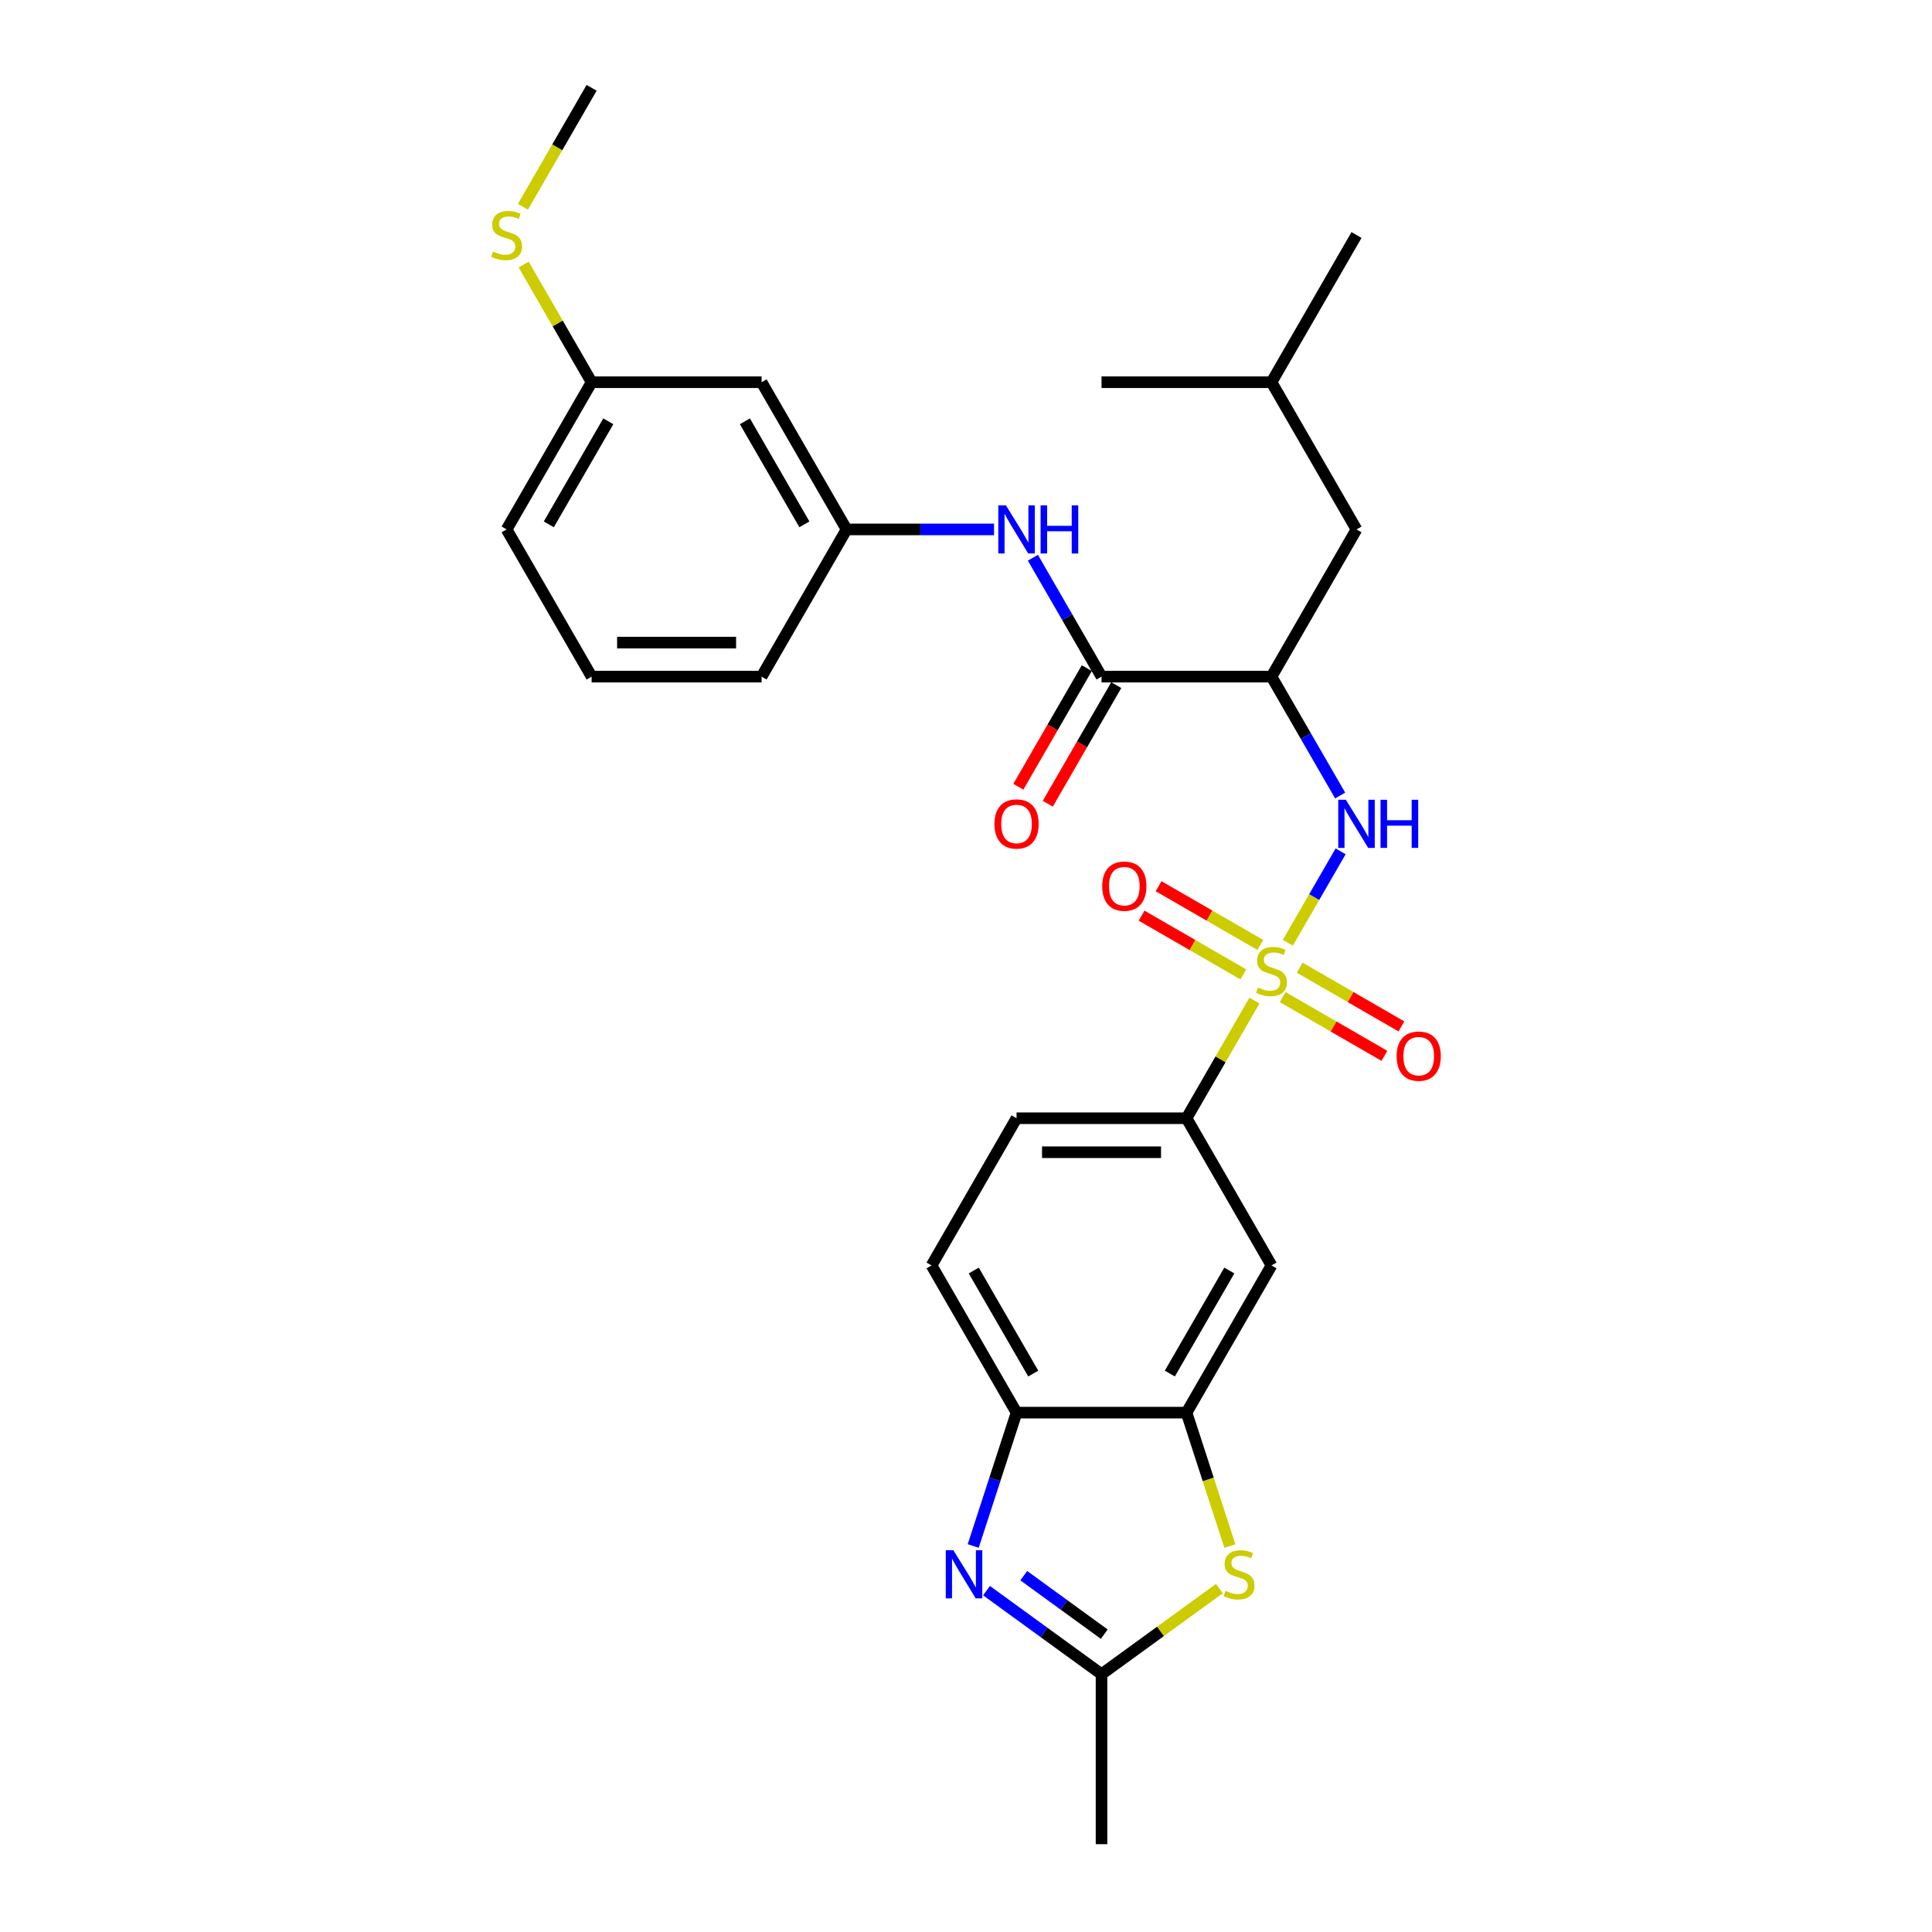 <?xml version='1.0' encoding='iso-8859-1'?>
<svg version='1.1' baseProfile='full'
              xmlns='http://www.w3.org/2000/svg'
                      xmlns:rdkit='http://www.rdkit.org/xml'
                      xmlns:xlink='http://www.w3.org/1999/xlink'
                  xml:space='preserve'
width='1000px' height='1000px' viewBox='0 0 1000 1000'>
<!-- END OF HEADER -->
<rect style='opacity:1.0;fill:#FFFFFF;stroke:none' width='1000' height='1000' x='0' y='0'> </rect>
<path class='bond-1' d='M 666.574,487.984 L 680.238,464.316' style='fill:none;fill-rule:evenodd;stroke:#CCCC00;stroke-width:6px;stroke-linecap:butt;stroke-linejoin:miter;stroke-opacity:1' />
<path class='bond-1' d='M 680.238,464.316 L 693.903,440.649' style='fill:none;fill-rule:evenodd;stroke:#0000FF;stroke-width:6px;stroke-linecap:butt;stroke-linejoin:miter;stroke-opacity:1' />
<path class='bond-7' d='M 649.304,517.896 L 631.723,548.347' style='fill:none;fill-rule:evenodd;stroke:#CCCC00;stroke-width:6px;stroke-linecap:butt;stroke-linejoin:miter;stroke-opacity:1' />
<path class='bond-7' d='M 631.723,548.347 L 614.143,578.798' style='fill:none;fill-rule:evenodd;stroke:#000000;stroke-width:6px;stroke-linecap:butt;stroke-linejoin:miter;stroke-opacity:1' />
<path class='bond-11' d='M 663.921,516.107 L 690.252,531.309' style='fill:none;fill-rule:evenodd;stroke:#CCCC00;stroke-width:6px;stroke-linecap:butt;stroke-linejoin:miter;stroke-opacity:1' />
<path class='bond-11' d='M 690.252,531.309 L 716.582,546.511' style='fill:none;fill-rule:evenodd;stroke:#FF0000;stroke-width:6px;stroke-linecap:butt;stroke-linejoin:miter;stroke-opacity:1' />
<path class='bond-11' d='M 672.719,500.869 L 699.049,516.071' style='fill:none;fill-rule:evenodd;stroke:#CCCC00;stroke-width:6px;stroke-linecap:butt;stroke-linejoin:miter;stroke-opacity:1' />
<path class='bond-11' d='M 699.049,516.071 L 725.38,531.273' style='fill:none;fill-rule:evenodd;stroke:#FF0000;stroke-width:6px;stroke-linecap:butt;stroke-linejoin:miter;stroke-opacity:1' />
<path class='bond-12' d='M 652.343,489.104 L 626.012,473.902' style='fill:none;fill-rule:evenodd;stroke:#CCCC00;stroke-width:6px;stroke-linecap:butt;stroke-linejoin:miter;stroke-opacity:1' />
<path class='bond-12' d='M 626.012,473.902 L 599.682,458.7' style='fill:none;fill-rule:evenodd;stroke:#FF0000;stroke-width:6px;stroke-linecap:butt;stroke-linejoin:miter;stroke-opacity:1' />
<path class='bond-12' d='M 643.545,504.343 L 617.214,489.141' style='fill:none;fill-rule:evenodd;stroke:#CCCC00;stroke-width:6px;stroke-linecap:butt;stroke-linejoin:miter;stroke-opacity:1' />
<path class='bond-12' d='M 617.214,489.141 L 590.884,473.939' style='fill:none;fill-rule:evenodd;stroke:#FF0000;stroke-width:6px;stroke-linecap:butt;stroke-linejoin:miter;stroke-opacity:1' />
<path class='bond-0' d='M 503.739,800.197 L 514.952,765.689' style='fill:none;fill-rule:evenodd;stroke:#0000FF;stroke-width:6px;stroke-linecap:butt;stroke-linejoin:miter;stroke-opacity:1' />
<path class='bond-0' d='M 514.952,765.689 L 526.164,731.181' style='fill:none;fill-rule:evenodd;stroke:#000000;stroke-width:6px;stroke-linecap:butt;stroke-linejoin:miter;stroke-opacity:1' />
<path class='bond-30' d='M 510.625,823.317 L 540.389,844.942' style='fill:none;fill-rule:evenodd;stroke:#0000FF;stroke-width:6px;stroke-linecap:butt;stroke-linejoin:miter;stroke-opacity:1' />
<path class='bond-30' d='M 540.389,844.942 L 570.153,866.567' style='fill:none;fill-rule:evenodd;stroke:#000000;stroke-width:6px;stroke-linecap:butt;stroke-linejoin:miter;stroke-opacity:1' />
<path class='bond-30' d='M 529.897,815.569 L 550.732,830.707' style='fill:none;fill-rule:evenodd;stroke:#0000FF;stroke-width:6px;stroke-linecap:butt;stroke-linejoin:miter;stroke-opacity:1' />
<path class='bond-30' d='M 550.732,830.707 L 571.566,845.844' style='fill:none;fill-rule:evenodd;stroke:#000000;stroke-width:6px;stroke-linecap:butt;stroke-linejoin:miter;stroke-opacity:1' />
<path class='bond-2' d='M 693.659,411.757 L 675.895,380.989' style='fill:none;fill-rule:evenodd;stroke:#0000FF;stroke-width:6px;stroke-linecap:butt;stroke-linejoin:miter;stroke-opacity:1' />
<path class='bond-2' d='M 675.895,380.989 L 658.132,350.222' style='fill:none;fill-rule:evenodd;stroke:#000000;stroke-width:6px;stroke-linecap:butt;stroke-linejoin:miter;stroke-opacity:1' />
<path class='bond-4' d='M 658.132,350.222 L 570.153,350.222' style='fill:none;fill-rule:evenodd;stroke:#000000;stroke-width:6px;stroke-linecap:butt;stroke-linejoin:miter;stroke-opacity:1' />
<path class='bond-13' d='M 658.132,350.222 L 702.121,274.03' style='fill:none;fill-rule:evenodd;stroke:#000000;stroke-width:6px;stroke-linecap:butt;stroke-linejoin:miter;stroke-opacity:1' />
<path class='bond-3' d='M 636.578,800.232 L 625.361,765.707' style='fill:none;fill-rule:evenodd;stroke:#CCCC00;stroke-width:6px;stroke-linecap:butt;stroke-linejoin:miter;stroke-opacity:1' />
<path class='bond-3' d='M 625.361,765.707 L 614.143,731.181' style='fill:none;fill-rule:evenodd;stroke:#000000;stroke-width:6px;stroke-linecap:butt;stroke-linejoin:miter;stroke-opacity:1' />
<path class='bond-5' d='M 631.142,822.256 L 600.647,844.411' style='fill:none;fill-rule:evenodd;stroke:#CCCC00;stroke-width:6px;stroke-linecap:butt;stroke-linejoin:miter;stroke-opacity:1' />
<path class='bond-5' d='M 600.647,844.411 L 570.153,866.567' style='fill:none;fill-rule:evenodd;stroke:#000000;stroke-width:6px;stroke-linecap:butt;stroke-linejoin:miter;stroke-opacity:1' />
<path class='bond-10' d='M 570.153,350.222 L 552.39,319.455' style='fill:none;fill-rule:evenodd;stroke:#000000;stroke-width:6px;stroke-linecap:butt;stroke-linejoin:miter;stroke-opacity:1' />
<path class='bond-10' d='M 552.39,319.455 L 534.626,288.687' style='fill:none;fill-rule:evenodd;stroke:#0000FF;stroke-width:6px;stroke-linecap:butt;stroke-linejoin:miter;stroke-opacity:1' />
<path class='bond-15' d='M 562.534,345.823 L 544.811,376.52' style='fill:none;fill-rule:evenodd;stroke:#000000;stroke-width:6px;stroke-linecap:butt;stroke-linejoin:miter;stroke-opacity:1' />
<path class='bond-15' d='M 544.811,376.52 L 527.088,407.217' style='fill:none;fill-rule:evenodd;stroke:#FF0000;stroke-width:6px;stroke-linecap:butt;stroke-linejoin:miter;stroke-opacity:1' />
<path class='bond-15' d='M 577.772,354.621 L 560.049,385.318' style='fill:none;fill-rule:evenodd;stroke:#000000;stroke-width:6px;stroke-linecap:butt;stroke-linejoin:miter;stroke-opacity:1' />
<path class='bond-15' d='M 560.049,385.318 L 542.327,416.015' style='fill:none;fill-rule:evenodd;stroke:#FF0000;stroke-width:6px;stroke-linecap:butt;stroke-linejoin:miter;stroke-opacity:1' />
<path class='bond-21' d='M 570.153,866.567 L 570.153,954.545' style='fill:none;fill-rule:evenodd;stroke:#000000;stroke-width:6px;stroke-linecap:butt;stroke-linejoin:miter;stroke-opacity:1' />
<path class='bond-6' d='M 614.143,731.181 L 658.132,654.989' style='fill:none;fill-rule:evenodd;stroke:#000000;stroke-width:6px;stroke-linecap:butt;stroke-linejoin:miter;stroke-opacity:1' />
<path class='bond-6' d='M 605.503,710.955 L 636.295,657.62' style='fill:none;fill-rule:evenodd;stroke:#000000;stroke-width:6px;stroke-linecap:butt;stroke-linejoin:miter;stroke-opacity:1' />
<path class='bond-29' d='M 614.143,731.181 L 526.164,731.181' style='fill:none;fill-rule:evenodd;stroke:#000000;stroke-width:6px;stroke-linecap:butt;stroke-linejoin:miter;stroke-opacity:1' />
<path class='bond-9' d='M 614.143,578.798 L 658.132,654.989' style='fill:none;fill-rule:evenodd;stroke:#000000;stroke-width:6px;stroke-linecap:butt;stroke-linejoin:miter;stroke-opacity:1' />
<path class='bond-16' d='M 614.143,578.798 L 526.164,578.798' style='fill:none;fill-rule:evenodd;stroke:#000000;stroke-width:6px;stroke-linecap:butt;stroke-linejoin:miter;stroke-opacity:1' />
<path class='bond-16' d='M 600.946,596.393 L 539.361,596.393' style='fill:none;fill-rule:evenodd;stroke:#000000;stroke-width:6px;stroke-linecap:butt;stroke-linejoin:miter;stroke-opacity:1' />
<path class='bond-8' d='M 526.164,731.181 L 482.174,654.989' style='fill:none;fill-rule:evenodd;stroke:#000000;stroke-width:6px;stroke-linecap:butt;stroke-linejoin:miter;stroke-opacity:1' />
<path class='bond-8' d='M 534.804,710.955 L 504.011,657.62' style='fill:none;fill-rule:evenodd;stroke:#000000;stroke-width:6px;stroke-linecap:butt;stroke-linejoin:miter;stroke-opacity:1' />
<path class='bond-14' d='M 514.515,274.03 L 476.35,274.03' style='fill:none;fill-rule:evenodd;stroke:#0000FF;stroke-width:6px;stroke-linecap:butt;stroke-linejoin:miter;stroke-opacity:1' />
<path class='bond-14' d='M 476.35,274.03 L 438.185,274.03' style='fill:none;fill-rule:evenodd;stroke:#000000;stroke-width:6px;stroke-linecap:butt;stroke-linejoin:miter;stroke-opacity:1' />
<path class='bond-22' d='M 702.121,274.03 L 658.132,197.838' style='fill:none;fill-rule:evenodd;stroke:#000000;stroke-width:6px;stroke-linecap:butt;stroke-linejoin:miter;stroke-opacity:1' />
<path class='bond-18' d='M 438.185,274.03 L 394.196,197.838' style='fill:none;fill-rule:evenodd;stroke:#000000;stroke-width:6px;stroke-linecap:butt;stroke-linejoin:miter;stroke-opacity:1' />
<path class='bond-18' d='M 416.348,271.399 L 385.556,218.065' style='fill:none;fill-rule:evenodd;stroke:#000000;stroke-width:6px;stroke-linecap:butt;stroke-linejoin:miter;stroke-opacity:1' />
<path class='bond-24' d='M 438.185,274.03 L 394.196,350.222' style='fill:none;fill-rule:evenodd;stroke:#000000;stroke-width:6px;stroke-linecap:butt;stroke-linejoin:miter;stroke-opacity:1' />
<path class='bond-17' d='M 526.164,578.798 L 482.174,654.989' style='fill:none;fill-rule:evenodd;stroke:#000000;stroke-width:6px;stroke-linecap:butt;stroke-linejoin:miter;stroke-opacity:1' />
<path class='bond-19' d='M 394.196,197.838 L 306.217,197.838' style='fill:none;fill-rule:evenodd;stroke:#000000;stroke-width:6px;stroke-linecap:butt;stroke-linejoin:miter;stroke-opacity:1' />
<path class='bond-20' d='M 306.217,197.838 L 288.636,167.388' style='fill:none;fill-rule:evenodd;stroke:#000000;stroke-width:6px;stroke-linecap:butt;stroke-linejoin:miter;stroke-opacity:1' />
<path class='bond-20' d='M 288.636,167.388 L 271.056,136.937' style='fill:none;fill-rule:evenodd;stroke:#CCCC00;stroke-width:6px;stroke-linecap:butt;stroke-linejoin:miter;stroke-opacity:1' />
<path class='bond-31' d='M 306.217,197.838 L 262.227,274.03' style='fill:none;fill-rule:evenodd;stroke:#000000;stroke-width:6px;stroke-linecap:butt;stroke-linejoin:miter;stroke-opacity:1' />
<path class='bond-31' d='M 314.857,218.065 L 284.064,271.399' style='fill:none;fill-rule:evenodd;stroke:#000000;stroke-width:6px;stroke-linecap:butt;stroke-linejoin:miter;stroke-opacity:1' />
<path class='bond-26' d='M 270.669,107.024 L 288.443,76.239' style='fill:none;fill-rule:evenodd;stroke:#CCCC00;stroke-width:6px;stroke-linecap:butt;stroke-linejoin:miter;stroke-opacity:1' />
<path class='bond-26' d='M 288.443,76.239 L 306.217,45.455' style='fill:none;fill-rule:evenodd;stroke:#000000;stroke-width:6px;stroke-linecap:butt;stroke-linejoin:miter;stroke-opacity:1' />
<path class='bond-27' d='M 658.132,197.838 L 702.121,121.646' style='fill:none;fill-rule:evenodd;stroke:#000000;stroke-width:6px;stroke-linecap:butt;stroke-linejoin:miter;stroke-opacity:1' />
<path class='bond-28' d='M 658.132,197.838 L 570.153,197.838' style='fill:none;fill-rule:evenodd;stroke:#000000;stroke-width:6px;stroke-linecap:butt;stroke-linejoin:miter;stroke-opacity:1' />
<path class='bond-23' d='M 306.217,350.222 L 394.196,350.222' style='fill:none;fill-rule:evenodd;stroke:#000000;stroke-width:6px;stroke-linecap:butt;stroke-linejoin:miter;stroke-opacity:1' />
<path class='bond-23' d='M 319.414,332.626 L 380.999,332.626' style='fill:none;fill-rule:evenodd;stroke:#000000;stroke-width:6px;stroke-linecap:butt;stroke-linejoin:miter;stroke-opacity:1' />
<path class='bond-25' d='M 306.217,350.222 L 262.227,274.03' style='fill:none;fill-rule:evenodd;stroke:#000000;stroke-width:6px;stroke-linecap:butt;stroke-linejoin:miter;stroke-opacity:1' />
<path  class='atom-0' d='M 651.094 511.157
Q 651.375 511.263, 652.536 511.755
Q 653.698 512.248, 654.965 512.565
Q 656.267 512.846, 657.534 512.846
Q 659.892 512.846, 661.264 511.72
Q 662.636 510.559, 662.636 508.553
Q 662.636 507.181, 661.933 506.336
Q 661.264 505.491, 660.208 505.034
Q 659.152 504.576, 657.393 504.049
Q 655.176 503.38, 653.839 502.746
Q 652.536 502.113, 651.586 500.776
Q 650.671 499.438, 650.671 497.186
Q 650.671 494.054, 652.783 492.119
Q 654.93 490.183, 659.152 490.183
Q 662.038 490.183, 665.311 491.556
L 664.502 494.265
Q 661.51 493.034, 659.258 493.034
Q 656.83 493.034, 655.493 494.054
Q 654.155 495.04, 654.19 496.764
Q 654.19 498.101, 654.859 498.911
Q 655.563 499.72, 656.548 500.177
Q 657.569 500.635, 659.258 501.163
Q 661.51 501.867, 662.848 502.57
Q 664.185 503.274, 665.135 504.717
Q 666.12 506.125, 666.12 508.553
Q 666.12 512.002, 663.798 513.867
Q 661.51 515.697, 657.674 515.697
Q 655.457 515.697, 653.768 515.204
Q 652.114 514.747, 650.143 513.937
L 651.094 511.157
' fill='#CCCC00'/>
<path  class='atom-1' d='M 493.469 802.396
L 501.634 815.593
Q 502.443 816.895, 503.745 819.253
Q 505.047 821.611, 505.118 821.752
L 505.118 802.396
L 508.426 802.396
L 508.426 827.312
L 505.012 827.312
L 496.249 812.883
Q 495.229 811.194, 494.138 809.259
Q 493.082 807.323, 492.766 806.725
L 492.766 827.312
L 489.528 827.312
L 489.528 802.396
L 493.469 802.396
' fill='#0000FF'/>
<path  class='atom-2' d='M 696.614 413.956
L 704.778 427.153
Q 705.588 428.455, 706.89 430.813
Q 708.192 433.171, 708.262 433.311
L 708.262 413.956
L 711.57 413.956
L 711.57 438.872
L 708.157 438.872
L 699.394 424.443
Q 698.373 422.754, 697.282 420.818
Q 696.227 418.883, 695.91 418.285
L 695.91 438.872
L 692.672 438.872
L 692.672 413.956
L 696.614 413.956
' fill='#0000FF'/>
<path  class='atom-2' d='M 714.562 413.956
L 717.94 413.956
L 717.94 424.549
L 730.679 424.549
L 730.679 413.956
L 734.058 413.956
L 734.058 438.872
L 730.679 438.872
L 730.679 427.364
L 717.94 427.364
L 717.94 438.872
L 714.562 438.872
L 714.562 413.956
' fill='#0000FF'/>
<path  class='atom-4' d='M 634.291 823.406
Q 634.573 823.511, 635.734 824.004
Q 636.895 824.497, 638.162 824.813
Q 639.464 825.095, 640.731 825.095
Q 643.089 825.095, 644.462 823.969
Q 645.834 822.807, 645.834 820.801
Q 645.834 819.429, 645.13 818.584
Q 644.462 817.74, 643.406 817.282
Q 642.35 816.825, 640.59 816.297
Q 638.373 815.628, 637.036 814.995
Q 635.734 814.361, 634.784 813.024
Q 633.869 811.687, 633.869 809.435
Q 633.869 806.303, 635.98 804.367
Q 638.127 802.431, 642.35 802.431
Q 645.236 802.431, 648.509 803.804
L 647.699 806.514
Q 644.708 805.282, 642.456 805.282
Q 640.027 805.282, 638.69 806.303
Q 637.353 807.288, 637.388 809.012
Q 637.388 810.35, 638.057 811.159
Q 638.761 811.968, 639.746 812.426
Q 640.766 812.883, 642.456 813.411
Q 644.708 814.115, 646.045 814.819
Q 647.382 815.523, 648.333 816.966
Q 649.318 818.373, 649.318 820.801
Q 649.318 824.25, 646.995 826.115
Q 644.708 827.945, 640.872 827.945
Q 638.655 827.945, 636.966 827.453
Q 635.312 826.995, 633.341 826.186
L 634.291 823.406
' fill='#CCCC00'/>
<path  class='atom-11' d='M 520.656 261.572
L 528.821 274.769
Q 529.63 276.071, 530.932 278.429
Q 532.234 280.787, 532.305 280.928
L 532.305 261.572
L 535.613 261.572
L 535.613 286.488
L 532.199 286.488
L 523.436 272.059
Q 522.416 270.37, 521.325 268.435
Q 520.269 266.499, 519.952 265.901
L 519.952 286.488
L 516.715 286.488
L 516.715 261.572
L 520.656 261.572
' fill='#0000FF'/>
<path  class='atom-11' d='M 538.604 261.572
L 541.982 261.572
L 541.982 272.165
L 554.722 272.165
L 554.722 261.572
L 558.1 261.572
L 558.1 286.488
L 554.722 286.488
L 554.722 274.98
L 541.982 274.98
L 541.982 286.488
L 538.604 286.488
L 538.604 261.572
' fill='#0000FF'/>
<path  class='atom-12' d='M 722.887 546.665
Q 722.887 540.683, 725.843 537.34
Q 728.799 533.997, 734.324 533.997
Q 739.849 533.997, 742.805 537.34
Q 745.761 540.683, 745.761 546.665
Q 745.761 552.718, 742.77 556.167
Q 739.778 559.581, 734.324 559.581
Q 728.834 559.581, 725.843 556.167
Q 722.887 552.754, 722.887 546.665
M 734.324 556.765
Q 738.124 556.765, 740.166 554.232
Q 742.242 551.663, 742.242 546.665
Q 742.242 541.774, 740.166 539.31
Q 738.124 536.812, 734.324 536.812
Q 730.523 536.812, 728.447 539.275
Q 726.406 541.739, 726.406 546.665
Q 726.406 551.698, 728.447 554.232
Q 730.523 556.765, 734.324 556.765
' fill='#FF0000'/>
<path  class='atom-13' d='M 570.503 458.687
Q 570.503 452.704, 573.459 449.361
Q 576.415 446.018, 581.94 446.018
Q 587.465 446.018, 590.421 449.361
Q 593.377 452.704, 593.377 458.687
Q 593.377 464.74, 590.386 468.188
Q 587.395 471.602, 581.94 471.602
Q 576.45 471.602, 573.459 468.188
Q 570.503 464.775, 570.503 458.687
M 581.94 468.787
Q 585.741 468.787, 587.782 466.253
Q 589.858 463.684, 589.858 458.687
Q 589.858 453.795, 587.782 451.332
Q 585.741 448.833, 581.94 448.833
Q 578.139 448.833, 576.063 451.296
Q 574.022 453.76, 574.022 458.687
Q 574.022 463.719, 576.063 466.253
Q 578.139 468.787, 581.94 468.787
' fill='#FF0000'/>
<path  class='atom-16' d='M 514.727 426.484
Q 514.727 420.502, 517.683 417.158
Q 520.639 413.815, 526.164 413.815
Q 531.689 413.815, 534.645 417.158
Q 537.601 420.502, 537.601 426.484
Q 537.601 432.537, 534.61 435.986
Q 531.618 439.399, 526.164 439.399
Q 520.674 439.399, 517.683 435.986
Q 514.727 432.572, 514.727 426.484
M 526.164 436.584
Q 529.964 436.584, 532.006 434.05
Q 534.082 431.481, 534.082 426.484
Q 534.082 421.593, 532.006 419.129
Q 529.964 416.631, 526.164 416.631
Q 522.363 416.631, 520.287 419.094
Q 518.246 421.557, 518.246 426.484
Q 518.246 431.517, 520.287 434.05
Q 522.363 436.584, 526.164 436.584
' fill='#FF0000'/>
<path  class='atom-21' d='M 255.189 130.198
Q 255.471 130.304, 256.632 130.796
Q 257.793 131.289, 259.06 131.606
Q 260.362 131.887, 261.629 131.887
Q 263.987 131.887, 265.359 130.761
Q 266.732 129.6, 266.732 127.594
Q 266.732 126.221, 266.028 125.377
Q 265.359 124.532, 264.304 124.075
Q 263.248 123.617, 261.488 123.089
Q 259.271 122.421, 257.934 121.787
Q 256.632 121.154, 255.682 119.816
Q 254.767 118.479, 254.767 116.227
Q 254.767 113.095, 256.878 111.159
Q 259.025 109.224, 263.248 109.224
Q 266.134 109.224, 269.407 110.596
L 268.597 113.306
Q 265.606 112.074, 263.354 112.074
Q 260.925 112.074, 259.588 113.095
Q 258.251 114.08, 258.286 115.805
Q 258.286 117.142, 258.955 117.951
Q 259.658 118.761, 260.644 119.218
Q 261.664 119.676, 263.354 120.204
Q 265.606 120.907, 266.943 121.611
Q 268.28 122.315, 269.231 123.758
Q 270.216 125.166, 270.216 127.594
Q 270.216 131.043, 267.893 132.908
Q 265.606 134.738, 261.77 134.738
Q 259.553 134.738, 257.864 134.245
Q 256.21 133.787, 254.239 132.978
L 255.189 130.198
' fill='#CCCC00'/>
</svg>
